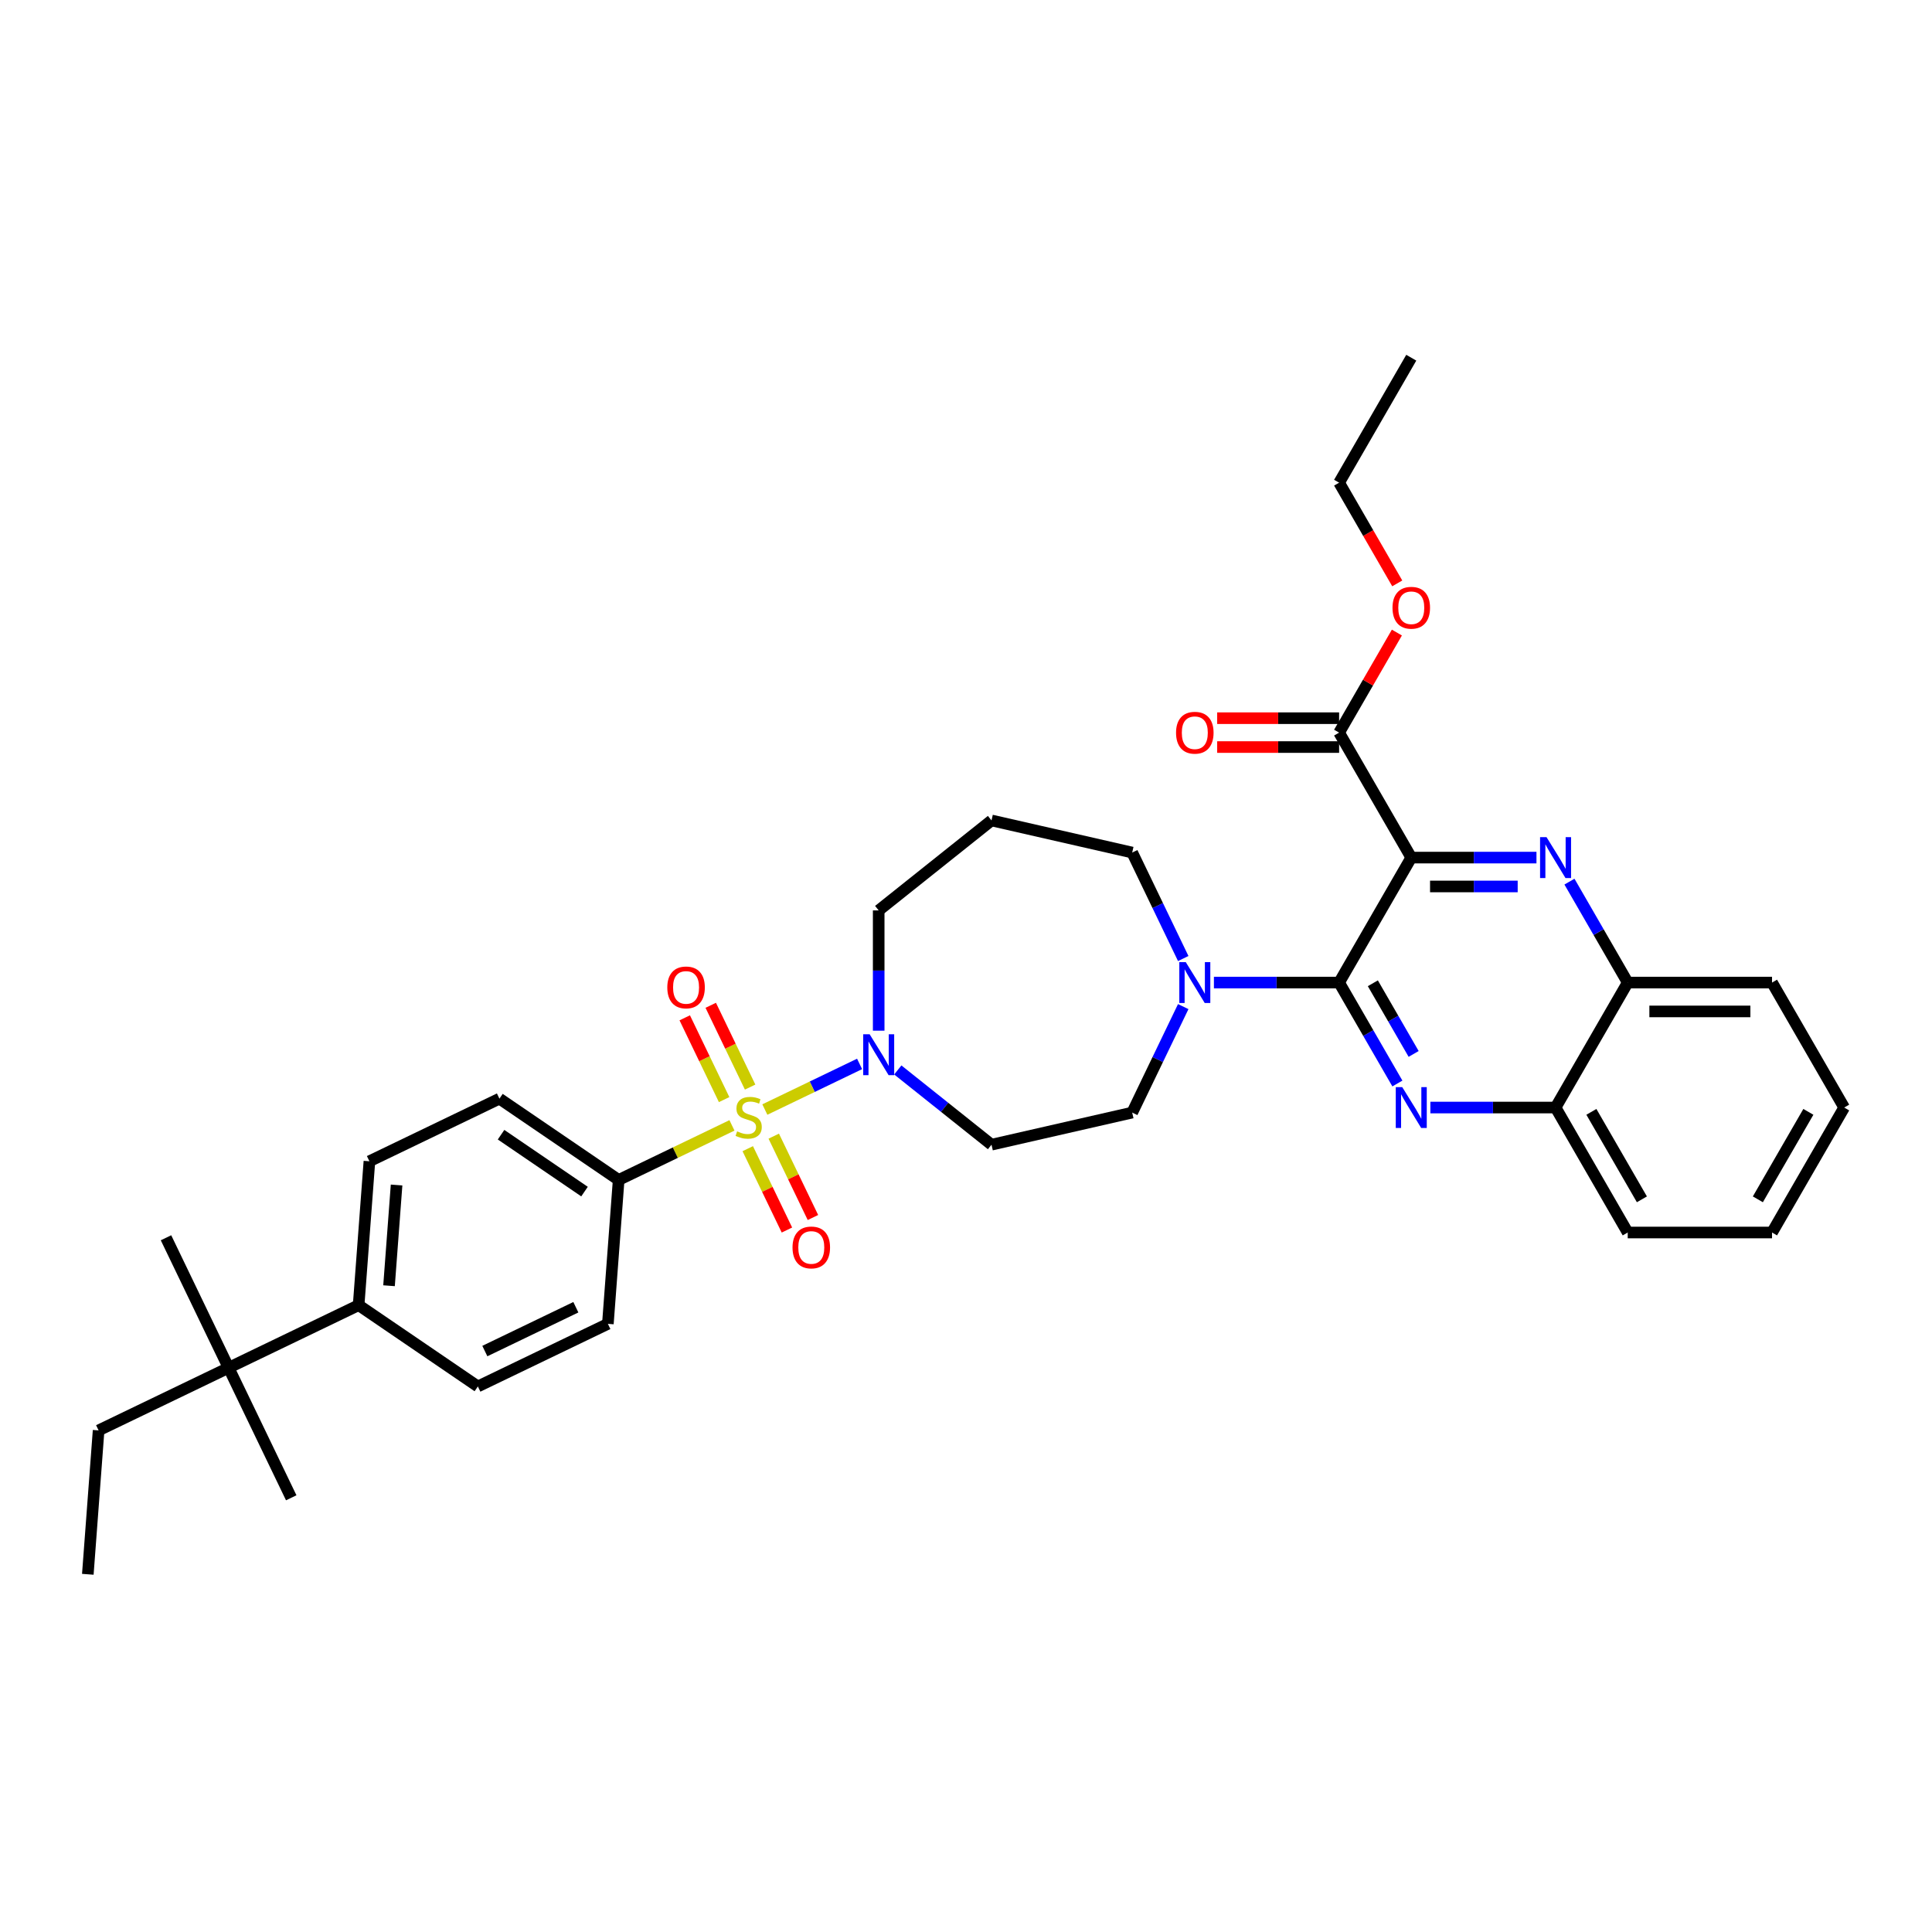 <?xml version='1.0' encoding='iso-8859-1'?>
<svg version='1.1' baseProfile='full'
              xmlns='http://www.w3.org/2000/svg'
                      xmlns:rdkit='http://www.rdkit.org/xml'
                      xmlns:xlink='http://www.w3.org/1999/xlink'
                  xml:space='preserve'
width='1000px' height='1000px' viewBox='0 0 1000 1000'>
<!-- END OF HEADER -->
<rect style='opacity:1.0;fill:#FFFFFF;stroke:none' width='1000' height='1000' x='0' y='0'> </rect>
<path class='bond-0' d='M 464.697,553.808 L 488.95,573.15' style='fill:none;fill-rule:evenodd;stroke:#0000FF;stroke-width:6px;stroke-linecap:butt;stroke-linejoin:miter;stroke-opacity:1' />
<path class='bond-0' d='M 488.95,573.15 L 513.204,592.491' style='fill:none;fill-rule:evenodd;stroke:#000000;stroke-width:6px;stroke-linecap:butt;stroke-linejoin:miter;stroke-opacity:1' />
<path class='bond-1' d='M 444.918,550.684 L 420.403,562.49' style='fill:none;fill-rule:evenodd;stroke:#0000FF;stroke-width:6px;stroke-linecap:butt;stroke-linejoin:miter;stroke-opacity:1' />
<path class='bond-1' d='M 420.403,562.49 L 395.887,574.296' style='fill:none;fill-rule:evenodd;stroke:#CCCC00;stroke-width:6px;stroke-linecap:butt;stroke-linejoin:miter;stroke-opacity:1' />
<path class='bond-2' d='M 454.808,533.478 L 454.808,502.354' style='fill:none;fill-rule:evenodd;stroke:#0000FF;stroke-width:6px;stroke-linecap:butt;stroke-linejoin:miter;stroke-opacity:1' />
<path class='bond-2' d='M 454.808,502.354 L 454.808,471.229' style='fill:none;fill-rule:evenodd;stroke:#000000;stroke-width:6px;stroke-linecap:butt;stroke-linejoin:miter;stroke-opacity:1' />
<path class='bond-3' d='M 387.034,594.551 L 397.174,615.607' style='fill:none;fill-rule:evenodd;stroke:#CCCC00;stroke-width:6px;stroke-linecap:butt;stroke-linejoin:miter;stroke-opacity:1' />
<path class='bond-3' d='M 397.174,615.607 L 407.314,636.662' style='fill:none;fill-rule:evenodd;stroke:#FF0000;stroke-width:6px;stroke-linecap:butt;stroke-linejoin:miter;stroke-opacity:1' />
<path class='bond-3' d='M 400.493,588.07 L 410.633,609.125' style='fill:none;fill-rule:evenodd;stroke:#CCCC00;stroke-width:6px;stroke-linecap:butt;stroke-linejoin:miter;stroke-opacity:1' />
<path class='bond-3' d='M 410.633,609.125 L 420.773,630.181' style='fill:none;fill-rule:evenodd;stroke:#FF0000;stroke-width:6px;stroke-linecap:butt;stroke-linejoin:miter;stroke-opacity:1' />
<path class='bond-4' d='M 388.264,562.675 L 378.07,541.508' style='fill:none;fill-rule:evenodd;stroke:#CCCC00;stroke-width:6px;stroke-linecap:butt;stroke-linejoin:miter;stroke-opacity:1' />
<path class='bond-4' d='M 378.07,541.508 L 367.877,520.341' style='fill:none;fill-rule:evenodd;stroke:#FF0000;stroke-width:6px;stroke-linecap:butt;stroke-linejoin:miter;stroke-opacity:1' />
<path class='bond-4' d='M 374.805,569.156 L 364.611,547.989' style='fill:none;fill-rule:evenodd;stroke:#CCCC00;stroke-width:6px;stroke-linecap:butt;stroke-linejoin:miter;stroke-opacity:1' />
<path class='bond-4' d='M 364.611,547.989 L 354.418,526.822' style='fill:none;fill-rule:evenodd;stroke:#FF0000;stroke-width:6px;stroke-linecap:butt;stroke-linejoin:miter;stroke-opacity:1' />
<path class='bond-5' d='M 378.863,582.494 L 349.54,596.616' style='fill:none;fill-rule:evenodd;stroke:#CCCC00;stroke-width:6px;stroke-linecap:butt;stroke-linejoin:miter;stroke-opacity:1' />
<path class='bond-5' d='M 349.54,596.616 L 320.217,610.737' style='fill:none;fill-rule:evenodd;stroke:#000000;stroke-width:6px;stroke-linecap:butt;stroke-linejoin:miter;stroke-opacity:1' />
<path class='bond-6' d='M 954.545,573.261 L 917.199,637.946' style='fill:none;fill-rule:evenodd;stroke:#000000;stroke-width:6px;stroke-linecap:butt;stroke-linejoin:miter;stroke-opacity:1' />
<path class='bond-6' d='M 936.007,575.494 L 909.864,620.774' style='fill:none;fill-rule:evenodd;stroke:#000000;stroke-width:6px;stroke-linecap:butt;stroke-linejoin:miter;stroke-opacity:1' />
<path class='bond-7' d='M 954.545,573.261 L 917.199,508.575' style='fill:none;fill-rule:evenodd;stroke:#000000;stroke-width:6px;stroke-linecap:butt;stroke-linejoin:miter;stroke-opacity:1' />
<path class='bond-8' d='M 917.199,637.946 L 842.507,637.946' style='fill:none;fill-rule:evenodd;stroke:#000000;stroke-width:6px;stroke-linecap:butt;stroke-linejoin:miter;stroke-opacity:1' />
<path class='bond-9' d='M 842.507,637.946 L 805.161,573.261' style='fill:none;fill-rule:evenodd;stroke:#000000;stroke-width:6px;stroke-linecap:butt;stroke-linejoin:miter;stroke-opacity:1' />
<path class='bond-9' d='M 849.843,620.774 L 823.7,575.494' style='fill:none;fill-rule:evenodd;stroke:#000000;stroke-width:6px;stroke-linecap:butt;stroke-linejoin:miter;stroke-opacity:1' />
<path class='bond-10' d='M 805.161,573.261 L 842.507,508.575' style='fill:none;fill-rule:evenodd;stroke:#000000;stroke-width:6px;stroke-linecap:butt;stroke-linejoin:miter;stroke-opacity:1' />
<path class='bond-11' d='M 805.161,573.261 L 772.76,573.261' style='fill:none;fill-rule:evenodd;stroke:#000000;stroke-width:6px;stroke-linecap:butt;stroke-linejoin:miter;stroke-opacity:1' />
<path class='bond-11' d='M 772.76,573.261 L 740.359,573.261' style='fill:none;fill-rule:evenodd;stroke:#0000FF;stroke-width:6px;stroke-linecap:butt;stroke-linejoin:miter;stroke-opacity:1' />
<path class='bond-12' d='M 842.507,508.575 L 917.199,508.575' style='fill:none;fill-rule:evenodd;stroke:#000000;stroke-width:6px;stroke-linecap:butt;stroke-linejoin:miter;stroke-opacity:1' />
<path class='bond-12' d='M 853.711,523.514 L 905.996,523.514' style='fill:none;fill-rule:evenodd;stroke:#000000;stroke-width:6px;stroke-linecap:butt;stroke-linejoin:miter;stroke-opacity:1' />
<path class='bond-13' d='M 842.507,508.575 L 827.427,482.455' style='fill:none;fill-rule:evenodd;stroke:#000000;stroke-width:6px;stroke-linecap:butt;stroke-linejoin:miter;stroke-opacity:1' />
<path class='bond-13' d='M 827.427,482.455 L 812.346,456.334' style='fill:none;fill-rule:evenodd;stroke:#0000FF;stroke-width:6px;stroke-linecap:butt;stroke-linejoin:miter;stroke-opacity:1' />
<path class='bond-14' d='M 723.285,560.817 L 708.204,534.696' style='fill:none;fill-rule:evenodd;stroke:#0000FF;stroke-width:6px;stroke-linecap:butt;stroke-linejoin:miter;stroke-opacity:1' />
<path class='bond-14' d='M 708.204,534.696 L 693.123,508.575' style='fill:none;fill-rule:evenodd;stroke:#000000;stroke-width:6px;stroke-linecap:butt;stroke-linejoin:miter;stroke-opacity:1' />
<path class='bond-14' d='M 731.698,545.512 L 721.141,527.227' style='fill:none;fill-rule:evenodd;stroke:#0000FF;stroke-width:6px;stroke-linecap:butt;stroke-linejoin:miter;stroke-opacity:1' />
<path class='bond-14' d='M 721.141,527.227 L 710.585,508.942' style='fill:none;fill-rule:evenodd;stroke:#000000;stroke-width:6px;stroke-linecap:butt;stroke-linejoin:miter;stroke-opacity:1' />
<path class='bond-15' d='M 693.123,508.575 L 730.469,443.89' style='fill:none;fill-rule:evenodd;stroke:#000000;stroke-width:6px;stroke-linecap:butt;stroke-linejoin:miter;stroke-opacity:1' />
<path class='bond-16' d='M 693.123,508.575 L 660.722,508.575' style='fill:none;fill-rule:evenodd;stroke:#000000;stroke-width:6px;stroke-linecap:butt;stroke-linejoin:miter;stroke-opacity:1' />
<path class='bond-16' d='M 660.722,508.575 L 628.32,508.575' style='fill:none;fill-rule:evenodd;stroke:#0000FF;stroke-width:6px;stroke-linecap:butt;stroke-linejoin:miter;stroke-opacity:1' />
<path class='bond-17' d='M 730.469,443.89 L 762.871,443.89' style='fill:none;fill-rule:evenodd;stroke:#000000;stroke-width:6px;stroke-linecap:butt;stroke-linejoin:miter;stroke-opacity:1' />
<path class='bond-17' d='M 762.871,443.89 L 795.272,443.89' style='fill:none;fill-rule:evenodd;stroke:#0000FF;stroke-width:6px;stroke-linecap:butt;stroke-linejoin:miter;stroke-opacity:1' />
<path class='bond-17' d='M 740.19,458.829 L 762.871,458.829' style='fill:none;fill-rule:evenodd;stroke:#000000;stroke-width:6px;stroke-linecap:butt;stroke-linejoin:miter;stroke-opacity:1' />
<path class='bond-17' d='M 762.871,458.829 L 785.552,458.829' style='fill:none;fill-rule:evenodd;stroke:#0000FF;stroke-width:6px;stroke-linecap:butt;stroke-linejoin:miter;stroke-opacity:1' />
<path class='bond-18' d='M 730.469,443.89 L 693.123,379.205' style='fill:none;fill-rule:evenodd;stroke:#000000;stroke-width:6px;stroke-linecap:butt;stroke-linejoin:miter;stroke-opacity:1' />
<path class='bond-19' d='M 693.123,379.205 L 708.075,353.308' style='fill:none;fill-rule:evenodd;stroke:#000000;stroke-width:6px;stroke-linecap:butt;stroke-linejoin:miter;stroke-opacity:1' />
<path class='bond-19' d='M 708.075,353.308 L 723.026,327.412' style='fill:none;fill-rule:evenodd;stroke:#FF0000;stroke-width:6px;stroke-linecap:butt;stroke-linejoin:miter;stroke-opacity:1' />
<path class='bond-20' d='M 693.123,371.736 L 661.566,371.736' style='fill:none;fill-rule:evenodd;stroke:#000000;stroke-width:6px;stroke-linecap:butt;stroke-linejoin:miter;stroke-opacity:1' />
<path class='bond-20' d='M 661.566,371.736 L 630.008,371.736' style='fill:none;fill-rule:evenodd;stroke:#FF0000;stroke-width:6px;stroke-linecap:butt;stroke-linejoin:miter;stroke-opacity:1' />
<path class='bond-20' d='M 693.123,386.674 L 661.566,386.674' style='fill:none;fill-rule:evenodd;stroke:#000000;stroke-width:6px;stroke-linecap:butt;stroke-linejoin:miter;stroke-opacity:1' />
<path class='bond-20' d='M 661.566,386.674 L 630.008,386.674' style='fill:none;fill-rule:evenodd;stroke:#FF0000;stroke-width:6px;stroke-linecap:butt;stroke-linejoin:miter;stroke-opacity:1' />
<path class='bond-21' d='M 723.216,301.957 L 708.17,275.896' style='fill:none;fill-rule:evenodd;stroke:#FF0000;stroke-width:6px;stroke-linecap:butt;stroke-linejoin:miter;stroke-opacity:1' />
<path class='bond-21' d='M 708.17,275.896 L 693.123,249.835' style='fill:none;fill-rule:evenodd;stroke:#000000;stroke-width:6px;stroke-linecap:butt;stroke-linejoin:miter;stroke-opacity:1' />
<path class='bond-22' d='M 693.123,249.835 L 730.469,185.149' style='fill:none;fill-rule:evenodd;stroke:#000000;stroke-width:6px;stroke-linecap:butt;stroke-linejoin:miter;stroke-opacity:1' />
<path class='bond-23' d='M 612.439,521.019 L 599.231,548.445' style='fill:none;fill-rule:evenodd;stroke:#0000FF;stroke-width:6px;stroke-linecap:butt;stroke-linejoin:miter;stroke-opacity:1' />
<path class='bond-23' d='M 599.231,548.445 L 586.024,575.871' style='fill:none;fill-rule:evenodd;stroke:#000000;stroke-width:6px;stroke-linecap:butt;stroke-linejoin:miter;stroke-opacity:1' />
<path class='bond-24' d='M 612.439,496.132 L 599.231,468.706' style='fill:none;fill-rule:evenodd;stroke:#0000FF;stroke-width:6px;stroke-linecap:butt;stroke-linejoin:miter;stroke-opacity:1' />
<path class='bond-24' d='M 599.231,468.706 L 586.024,441.28' style='fill:none;fill-rule:evenodd;stroke:#000000;stroke-width:6px;stroke-linecap:butt;stroke-linejoin:miter;stroke-opacity:1' />
<path class='bond-25' d='M 586.024,575.871 L 513.204,592.491' style='fill:none;fill-rule:evenodd;stroke:#000000;stroke-width:6px;stroke-linecap:butt;stroke-linejoin:miter;stroke-opacity:1' />
<path class='bond-26' d='M 454.808,471.229 L 513.204,424.66' style='fill:none;fill-rule:evenodd;stroke:#000000;stroke-width:6px;stroke-linecap:butt;stroke-linejoin:miter;stroke-opacity:1' />
<path class='bond-27' d='M 513.204,424.66 L 586.024,441.28' style='fill:none;fill-rule:evenodd;stroke:#000000;stroke-width:6px;stroke-linecap:butt;stroke-linejoin:miter;stroke-opacity:1' />
<path class='bond-28' d='M 185.627,675.552 L 191.208,601.069' style='fill:none;fill-rule:evenodd;stroke:#000000;stroke-width:6px;stroke-linecap:butt;stroke-linejoin:miter;stroke-opacity:1' />
<path class='bond-28' d='M 201.361,665.496 L 205.268,613.358' style='fill:none;fill-rule:evenodd;stroke:#000000;stroke-width:6px;stroke-linecap:butt;stroke-linejoin:miter;stroke-opacity:1' />
<path class='bond-29' d='M 185.627,675.552 L 247.34,717.628' style='fill:none;fill-rule:evenodd;stroke:#000000;stroke-width:6px;stroke-linecap:butt;stroke-linejoin:miter;stroke-opacity:1' />
<path class='bond-30' d='M 185.627,675.552 L 118.332,707.96' style='fill:none;fill-rule:evenodd;stroke:#000000;stroke-width:6px;stroke-linecap:butt;stroke-linejoin:miter;stroke-opacity:1' />
<path class='bond-31' d='M 191.208,601.069 L 258.504,568.661' style='fill:none;fill-rule:evenodd;stroke:#000000;stroke-width:6px;stroke-linecap:butt;stroke-linejoin:miter;stroke-opacity:1' />
<path class='bond-32' d='M 247.34,717.628 L 314.635,685.22' style='fill:none;fill-rule:evenodd;stroke:#000000;stroke-width:6px;stroke-linecap:butt;stroke-linejoin:miter;stroke-opacity:1' />
<path class='bond-32' d='M 250.953,699.307 L 298.06,676.622' style='fill:none;fill-rule:evenodd;stroke:#000000;stroke-width:6px;stroke-linecap:butt;stroke-linejoin:miter;stroke-opacity:1' />
<path class='bond-33' d='M 118.332,707.96 L 51.036,740.367' style='fill:none;fill-rule:evenodd;stroke:#000000;stroke-width:6px;stroke-linecap:butt;stroke-linejoin:miter;stroke-opacity:1' />
<path class='bond-34' d='M 118.332,707.96 L 85.924,640.665' style='fill:none;fill-rule:evenodd;stroke:#000000;stroke-width:6px;stroke-linecap:butt;stroke-linejoin:miter;stroke-opacity:1' />
<path class='bond-35' d='M 118.332,707.96 L 150.739,775.255' style='fill:none;fill-rule:evenodd;stroke:#000000;stroke-width:6px;stroke-linecap:butt;stroke-linejoin:miter;stroke-opacity:1' />
<path class='bond-36' d='M 258.504,568.661 L 320.217,610.737' style='fill:none;fill-rule:evenodd;stroke:#000000;stroke-width:6px;stroke-linecap:butt;stroke-linejoin:miter;stroke-opacity:1' />
<path class='bond-36' d='M 259.346,587.315 L 302.545,616.768' style='fill:none;fill-rule:evenodd;stroke:#000000;stroke-width:6px;stroke-linecap:butt;stroke-linejoin:miter;stroke-opacity:1' />
<path class='bond-37' d='M 314.635,685.22 L 320.217,610.737' style='fill:none;fill-rule:evenodd;stroke:#000000;stroke-width:6px;stroke-linecap:butt;stroke-linejoin:miter;stroke-opacity:1' />
<path class='bond-38' d='M 51.036,740.367 L 45.455,814.851' style='fill:none;fill-rule:evenodd;stroke:#000000;stroke-width:6px;stroke-linecap:butt;stroke-linejoin:miter;stroke-opacity:1' />
<path  class='atom-0' d='M 450.132 535.345
L 457.063 546.549
Q 457.75 547.654, 458.856 549.656
Q 459.961 551.658, 460.021 551.777
L 460.021 535.345
L 462.83 535.345
L 462.83 556.498
L 459.931 556.498
L 452.492 544.248
Q 451.626 542.814, 450.7 541.171
Q 449.803 539.528, 449.534 539.02
L 449.534 556.498
L 446.786 556.498
L 446.786 535.345
L 450.132 535.345
' fill='#0000FF'/>
<path  class='atom-1' d='M 381.537 585.589
Q 381.776 585.679, 382.762 586.097
Q 383.748 586.515, 384.823 586.784
Q 385.929 587.023, 387.004 587.023
Q 389.006 587.023, 390.171 586.067
Q 391.337 585.081, 391.337 583.378
Q 391.337 582.213, 390.739 581.496
Q 390.171 580.779, 389.275 580.391
Q 388.379 580.002, 386.885 579.554
Q 385.003 578.986, 383.867 578.449
Q 382.762 577.911, 381.955 576.776
Q 381.178 575.64, 381.178 573.728
Q 381.178 571.069, 382.971 569.426
Q 384.794 567.783, 388.379 567.783
Q 390.829 567.783, 393.607 568.948
L 392.92 571.248
Q 390.381 570.203, 388.468 570.203
Q 386.407 570.203, 385.272 571.069
Q 384.136 571.906, 384.166 573.37
Q 384.166 574.505, 384.734 575.192
Q 385.331 575.879, 386.168 576.268
Q 387.034 576.656, 388.468 577.104
Q 390.381 577.702, 391.516 578.299
Q 392.651 578.897, 393.458 580.122
Q 394.294 581.317, 394.294 583.378
Q 394.294 586.306, 392.323 587.89
Q 390.381 589.443, 387.124 589.443
Q 385.242 589.443, 383.808 589.025
Q 382.403 588.637, 380.73 587.949
L 381.537 585.589
' fill='#CCCC00'/>
<path  class='atom-2' d='M 410.21 645.684
Q 410.21 640.605, 412.72 637.767
Q 415.229 634.928, 419.92 634.928
Q 424.611 634.928, 427.12 637.767
Q 429.63 640.605, 429.63 645.684
Q 429.63 650.823, 427.09 653.751
Q 424.551 656.649, 419.92 656.649
Q 415.259 656.649, 412.72 653.751
Q 410.21 650.853, 410.21 645.684
M 419.92 654.259
Q 423.147 654.259, 424.88 652.108
Q 426.642 649.927, 426.642 645.684
Q 426.642 641.531, 424.88 639.44
Q 423.147 637.319, 419.92 637.319
Q 416.693 637.319, 414.931 639.41
Q 413.198 641.501, 413.198 645.684
Q 413.198 649.956, 414.931 652.108
Q 416.693 654.259, 419.92 654.259
' fill='#FF0000'/>
<path  class='atom-3' d='M 345.395 511.094
Q 345.395 506.015, 347.904 503.176
Q 350.414 500.338, 355.105 500.338
Q 359.795 500.338, 362.305 503.176
Q 364.815 506.015, 364.815 511.094
Q 364.815 516.232, 362.275 519.16
Q 359.736 522.058, 355.105 522.058
Q 350.444 522.058, 347.904 519.16
Q 345.395 516.262, 345.395 511.094
M 355.105 519.668
Q 358.331 519.668, 360.064 517.517
Q 361.827 515.336, 361.827 511.094
Q 361.827 506.941, 360.064 504.849
Q 358.331 502.728, 355.105 502.728
Q 351.878 502.728, 350.115 504.82
Q 348.382 506.911, 348.382 511.094
Q 348.382 515.366, 350.115 517.517
Q 351.878 519.668, 355.105 519.668
' fill='#FF0000'/>
<path  class='atom-10' d='M 725.794 562.684
L 732.725 573.888
Q 733.412 574.993, 734.518 576.995
Q 735.623 578.997, 735.683 579.116
L 735.683 562.684
L 738.491 562.684
L 738.491 583.837
L 735.593 583.837
L 728.154 571.588
Q 727.287 570.153, 726.361 568.51
Q 725.465 566.867, 725.196 566.359
L 725.196 583.837
L 722.447 583.837
L 722.447 562.684
L 725.794 562.684
' fill='#0000FF'/>
<path  class='atom-13' d='M 800.486 433.314
L 807.417 444.518
Q 808.104 445.623, 809.21 447.625
Q 810.315 449.627, 810.375 449.746
L 810.375 433.314
L 813.183 433.314
L 813.183 454.467
L 810.285 454.467
L 802.846 442.217
Q 801.979 440.783, 801.053 439.14
Q 800.157 437.497, 799.888 436.989
L 799.888 454.467
L 797.139 454.467
L 797.139 433.314
L 800.486 433.314
' fill='#0000FF'/>
<path  class='atom-15' d='M 720.759 314.58
Q 720.759 309.5, 723.269 306.662
Q 725.779 303.824, 730.469 303.824
Q 735.16 303.824, 737.67 306.662
Q 740.179 309.5, 740.179 314.58
Q 740.179 319.718, 737.64 322.646
Q 735.1 325.544, 730.469 325.544
Q 725.809 325.544, 723.269 322.646
Q 720.759 319.748, 720.759 314.58
M 730.469 323.154
Q 733.696 323.154, 735.429 321.003
Q 737.192 318.822, 737.192 314.58
Q 737.192 310.427, 735.429 308.335
Q 733.696 306.214, 730.469 306.214
Q 727.243 306.214, 725.48 308.305
Q 723.747 310.397, 723.747 314.58
Q 723.747 318.852, 725.48 321.003
Q 727.243 323.154, 730.469 323.154
' fill='#FF0000'/>
<path  class='atom-16' d='M 608.721 379.265
Q 608.721 374.186, 611.231 371.347
Q 613.741 368.509, 618.431 368.509
Q 623.122 368.509, 625.632 371.347
Q 628.141 374.186, 628.141 379.265
Q 628.141 384.404, 625.602 387.331
Q 623.062 390.23, 618.431 390.23
Q 613.77 390.23, 611.231 387.331
Q 608.721 384.433, 608.721 379.265
M 618.431 387.839
Q 621.658 387.839, 623.391 385.688
Q 625.153 383.507, 625.153 379.265
Q 625.153 375.112, 623.391 373.02
Q 621.658 370.899, 618.431 370.899
Q 615.205 370.899, 613.442 372.991
Q 611.709 375.082, 611.709 379.265
Q 611.709 383.537, 613.442 385.688
Q 615.205 387.839, 618.431 387.839
' fill='#FF0000'/>
<path  class='atom-19' d='M 613.755 497.999
L 620.687 509.203
Q 621.374 510.308, 622.48 512.31
Q 623.585 514.312, 623.645 514.431
L 623.645 497.999
L 626.453 497.999
L 626.453 519.152
L 623.555 519.152
L 616.116 506.902
Q 615.249 505.468, 614.323 503.825
Q 613.427 502.182, 613.158 501.674
L 613.158 519.152
L 610.409 519.152
L 610.409 497.999
L 613.755 497.999
' fill='#0000FF'/>
</svg>
